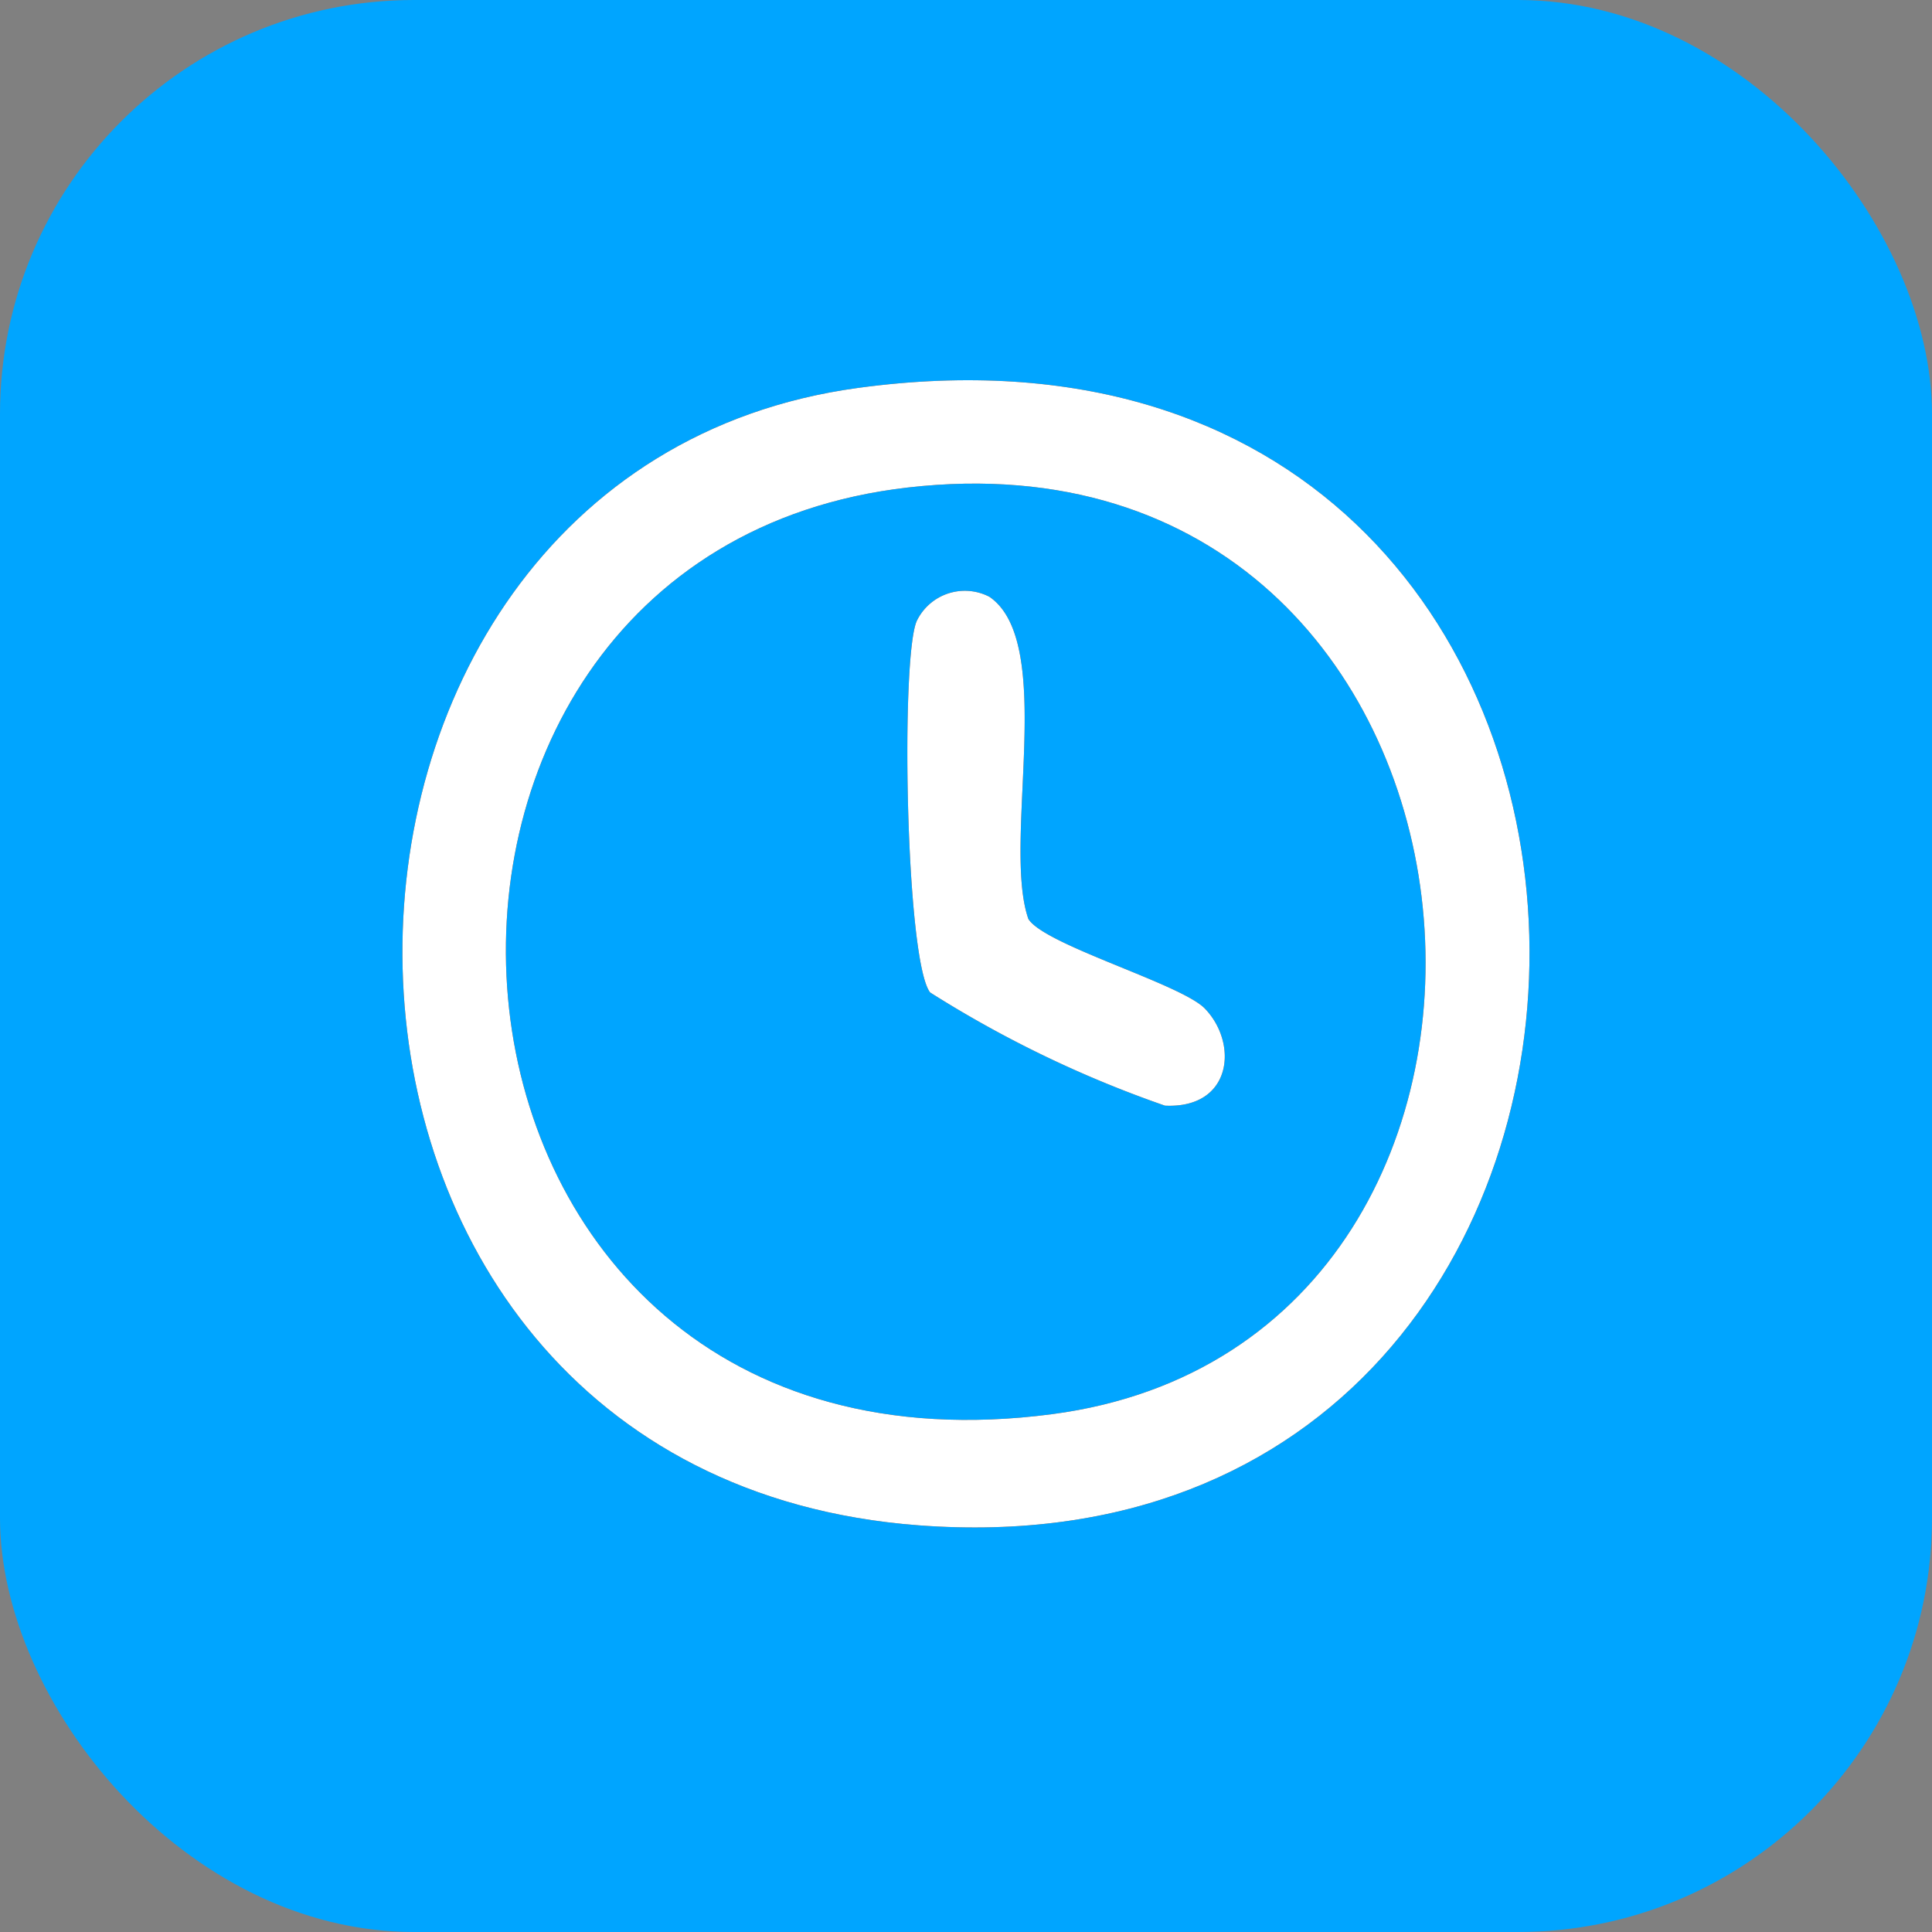 <svg xmlns="http://www.w3.org/2000/svg" xmlns:xlink="http://www.w3.org/1999/xlink" width="56" height="56" viewBox="0 0 56 56">
  <rect x="0" y="0" width="56" height="56" fill="#808080" stroke="none"/>
  <defs>
    <clipPath id="clip-path">
      <rect id="Rectangle_600" data-name="Rectangle 600" width="32.67" height="33.253" fill="none"/>
    </clipPath>
  </defs>
  <g id="Group_314" data-name="Group 314" transform="translate(-139 -11148.339)">
    <rect id="Rectangle_599" data-name="Rectangle 599" width="56" height="56" rx="12" transform="translate(139 11148.339)" fill="#00a5ff"/>
    <g id="Group_263" data-name="Group 263" transform="translate(150.664 11159.36)">
      <g id="Group_262" data-name="Group 262" transform="translate(0)" clip-path="url(#clip-path)">
        <path id="Path_609" data-name="Path 609" d="M13.213.222c-17.8,2.414-18,31.478,1.748,32.969C38.948,35,38.761-3.242,13.213.222m5.621,29.747C-.533,32.518-2.383,5.058,14.656,3.109c17.98-2.057,20.32,24.736,4.178,26.86" transform="translate(0 0)" fill="#1a1818"/>
        <path id="Path_610" data-name="Path 610" d="M23.823,17.968c-.764-2.2.823-8-1.128-9.332a1.548,1.548,0,0,0-2.1.69c-.477.995-.334,9.84.381,10.778a32.793,32.793,0,0,0,6.808,3.282c1.946.091,2.134-1.8,1.158-2.813-.687-.715-4.655-1.843-5.118-2.6" transform="translate(-5.681 -2.359)" fill="#1a1818"/>
        <path id="Path_611" data-name="Path 611" d="M13.213.222c-17.8,2.414-18,31.478,1.748,32.969C38.948,35,38.761-3.242,13.213.222m5.621,29.747C-.533,32.518-2.383,5.058,14.656,3.109c17.98-2.057,20.32,24.736,4.178,26.86" transform="translate(0 0)" fill="#fff"/>
        <path id="Path_612" data-name="Path 612" d="M23.823,17.968c-.764-2.2.823-8-1.128-9.332a1.548,1.548,0,0,0-2.1.69c-.477.995-.334,9.84.381,10.778a32.793,32.793,0,0,0,6.808,3.282c1.946.091,2.134-1.8,1.158-2.813-.687-.715-4.655-1.843-5.118-2.6" transform="translate(-5.681 -2.359)" fill="#fff"/>
      </g>
    </g>
  </g>
</svg>
